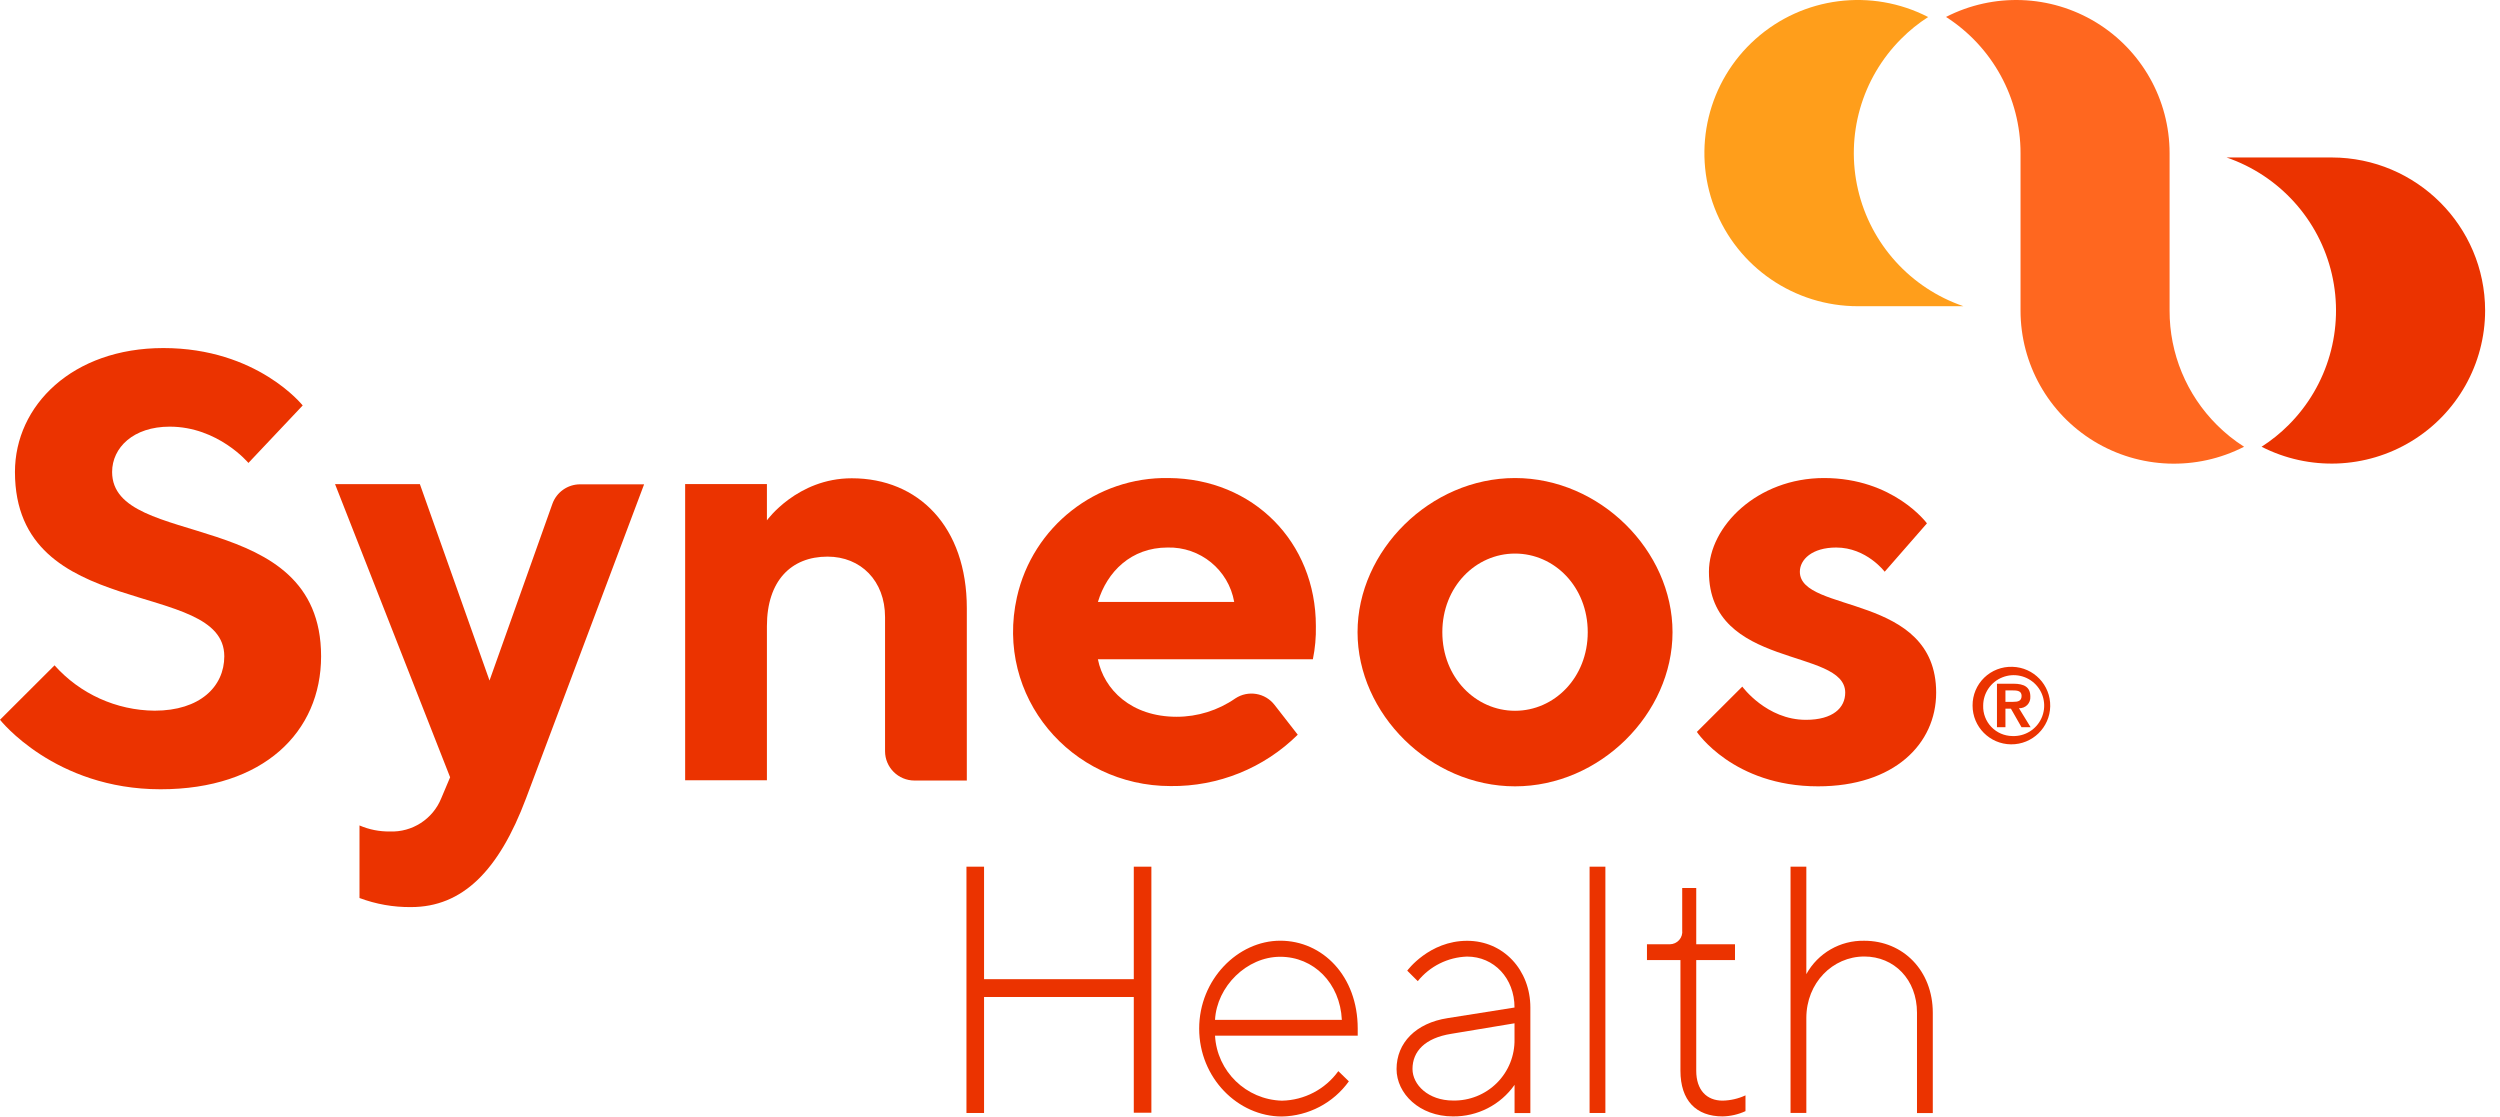 <svg width="103" height="46" viewBox="0 0 103 46" fill="none" xmlns="http://www.w3.org/2000/svg">
<path d="M92.456 18.406C90.496 19.411 88.153 19.325 86.272 18.179C84.392 17.033 83.245 14.992 83.246 12.793V6.31C83.247 4.04 82.09 1.925 80.176 0.698C82.136 -0.307 84.479 -0.222 86.36 0.924C88.24 2.07 89.387 4.111 89.387 6.31V12.795C89.382 14.564 90.085 16.262 91.34 17.511C91.678 17.849 92.052 18.149 92.456 18.406Z" fill="#FF671F"/>
<path d="M80.895 12.616H76.553C73.931 12.62 71.578 11.008 70.64 8.565C69.702 6.122 70.372 3.354 72.326 1.609C74.279 -0.137 77.11 -0.498 79.44 0.702C79.038 0.959 78.665 1.26 78.329 1.599C76.701 3.227 76.029 5.577 76.551 7.817C77.073 10.057 78.714 11.871 80.895 12.616Z" fill="#FF9E1B"/>
<path d="M102.387 12.793C102.385 14.991 101.238 17.03 99.358 18.175C97.478 19.321 95.137 19.408 93.177 18.406C93.579 18.148 93.953 17.848 94.29 17.509C95.918 15.882 96.591 13.532 96.072 11.292C95.553 9.052 93.914 7.236 91.735 6.488H96.077C99.561 6.497 102.382 9.316 102.387 12.793Z" fill="#EB3300"/>
<path d="M39.818 35.707H40.543V40.342H46.712V35.707H47.437V45.844H46.712V41.076H40.543V45.855H39.818V35.707Z" fill="#EB3300"/>
<path d="M50.059 42.669C50.14 44.141 51.339 45.306 52.816 45.348C53.739 45.33 54.6 44.879 55.139 44.131L55.573 44.551C54.935 45.441 53.913 45.978 52.816 46C51.001 46 49.406 44.408 49.406 42.378C49.406 40.349 51.004 38.757 52.745 38.757C54.486 38.757 55.938 40.206 55.938 42.378V42.669H50.059ZM50.059 42.019H55.284C55.213 40.502 54.123 39.419 52.745 39.419C51.366 39.419 50.133 40.641 50.059 42.017V42.019Z" fill="#EB3300"/>
<path d="M62.398 41.51C62.398 40.307 61.556 39.411 60.444 39.411C59.651 39.437 58.909 39.807 58.412 40.424L57.978 39.991C57.978 39.991 58.879 38.761 60.446 38.761C61.942 38.761 63.051 39.963 63.051 41.512V45.857H62.4V44.696C61.821 45.522 60.87 46.008 59.86 45.996C58.482 45.996 57.538 45.053 57.538 44.046C57.538 42.963 58.336 42.149 59.641 41.947L62.398 41.51ZM62.398 42.16L59.793 42.593C58.708 42.766 58.195 43.316 58.195 44.042C58.195 44.692 58.846 45.342 59.865 45.342C60.541 45.356 61.193 45.094 61.672 44.617C62.15 44.14 62.412 43.488 62.398 42.814V42.16Z" fill="#EB3300"/>
<path d="M66.142 45.855H65.491V35.707H66.142V45.855Z" fill="#EB3300"/>
<path d="M69.305 36.586H69.885V38.904H71.482V39.554H69.885V44.115C69.885 44.913 70.319 45.346 70.97 45.346C71.296 45.34 71.618 45.266 71.914 45.129V45.779C71.618 45.916 71.296 45.989 70.97 45.996C69.885 45.996 69.234 45.346 69.234 44.113V39.554H67.855V38.904H68.799C68.946 38.902 69.086 38.839 69.183 38.728C69.28 38.618 69.325 38.471 69.307 38.325V36.593L69.305 36.586Z" fill="#EB3300"/>
<path d="M74.421 40.134C74.899 39.268 75.819 38.738 76.809 38.759C78.407 38.759 79.631 39.989 79.631 41.728V45.857H78.98V41.726C78.98 40.351 78.036 39.408 76.809 39.408C75.507 39.408 74.421 40.492 74.421 41.943V45.853H73.77V35.707H74.421V40.134Z" fill="#EB3300"/>
<path d="M0.616 19.445C0.616 16.705 2.987 14.34 6.731 14.34C10.6 14.34 12.471 16.705 12.471 16.705L10.235 19.073C10.235 19.073 8.987 17.578 6.99 17.578C5.492 17.578 4.619 18.445 4.619 19.445C4.619 22.682 13.229 20.814 13.229 27.04C13.229 30.153 10.858 32.518 6.614 32.518C2.247 32.518 0 29.654 0 29.654L2.247 27.412C3.295 28.588 4.794 29.267 6.371 29.28C8.242 29.28 9.241 28.283 9.241 27.038C9.236 23.804 0.616 25.673 0.616 19.445Z" fill="#EB3300"/>
<path d="M18.545 32.024L13.804 19.946H17.299L20.168 28.038L22.758 20.76C22.93 20.277 23.388 19.954 23.902 19.954H26.537L21.673 32.891C20.55 35.88 19.052 37.372 16.932 37.372C16.208 37.379 15.489 37.252 14.811 36.998V34.008C15.205 34.178 15.63 34.263 16.059 34.257C16.985 34.294 17.834 33.746 18.18 32.888L18.545 32.024Z" fill="#EB3300"/>
<path d="M31.597 21.438C31.597 21.438 32.845 19.705 35.092 19.705C37.838 19.705 39.833 21.698 39.833 25.06V32.158H37.678C37.007 32.158 36.464 31.616 36.464 30.948V25.424C36.464 23.929 35.465 22.933 34.094 22.933C32.596 22.933 31.597 23.929 31.597 25.797V32.148H28.228V19.944H31.597V21.438Z" fill="#EB3300"/>
<path d="M45.234 27.166C45.483 28.411 46.606 29.531 48.479 29.531C49.343 29.531 50.186 29.267 50.895 28.775C51.422 28.426 52.13 28.545 52.514 29.046L53.467 30.27C52.076 31.647 50.188 32.41 48.227 32.386C44.124 32.386 40.983 28.703 41.897 24.607C42.549 21.694 45.165 19.64 48.156 19.695C51.629 19.723 54.214 22.328 54.214 25.794C54.224 26.254 54.182 26.713 54.09 27.163H45.234V27.166ZM45.234 24.8H50.849C50.617 23.477 49.449 22.523 48.103 22.558C46.606 22.558 45.607 23.555 45.234 24.8Z" fill="#EB3300"/>
<path d="M62.419 32.397C58.925 32.397 55.931 29.407 55.931 26.046C55.931 22.684 58.927 19.695 62.419 19.695C65.912 19.695 68.908 22.682 68.908 26.046C68.908 29.41 65.912 32.397 62.419 32.397ZM62.419 29.284C64.041 29.284 65.415 27.915 65.415 26.046C65.415 24.176 64.043 22.807 62.419 22.807C60.796 22.807 59.424 24.176 59.424 26.046C59.424 27.915 60.798 29.284 62.419 29.284Z" fill="#EB3300"/>
<path d="M77.649 23.555C77.649 23.555 76.9 22.558 75.652 22.558C74.654 22.558 74.154 23.056 74.154 23.555C74.154 25.288 79.77 24.421 79.77 28.537C79.77 30.653 78.034 32.397 74.903 32.397C71.409 32.397 69.911 30.155 69.911 30.155L71.782 28.288C71.782 28.288 72.78 29.657 74.402 29.657C75.524 29.657 76.023 29.158 76.023 28.537C76.023 26.669 70.408 27.59 70.408 23.555C70.408 21.687 72.405 19.695 75.149 19.695C78.018 19.695 79.39 21.562 79.39 21.562L77.649 23.555Z" fill="#EB3300"/>
<path d="M82.912 27.473C83.79 27.496 84.485 28.222 84.469 29.099C84.453 29.975 83.732 30.675 82.854 30.667C81.975 30.658 81.268 29.944 81.27 29.067C81.267 28.635 81.44 28.221 81.75 27.92C82.06 27.619 82.48 27.458 82.912 27.473ZM82.912 30.325C83.424 30.346 83.898 30.055 84.109 29.588C84.32 29.122 84.227 28.575 83.873 28.205C83.519 27.835 82.975 27.716 82.499 27.906C82.022 28.096 81.709 28.555 81.707 29.067C81.695 29.394 81.816 29.713 82.043 29.95C82.27 30.187 82.583 30.322 82.912 30.325ZM82.275 28.169H82.95C83.398 28.169 83.65 28.308 83.65 28.7C83.659 28.828 83.613 28.953 83.524 29.045C83.434 29.136 83.309 29.185 83.181 29.178L83.661 29.961H83.286L82.849 29.196H82.624V29.961H82.275V28.169ZM82.624 28.916H82.94C83.139 28.916 83.29 28.885 83.29 28.668C83.29 28.452 83.083 28.445 82.922 28.445H82.624V28.916Z" fill="#EB3300"/>
</svg>
